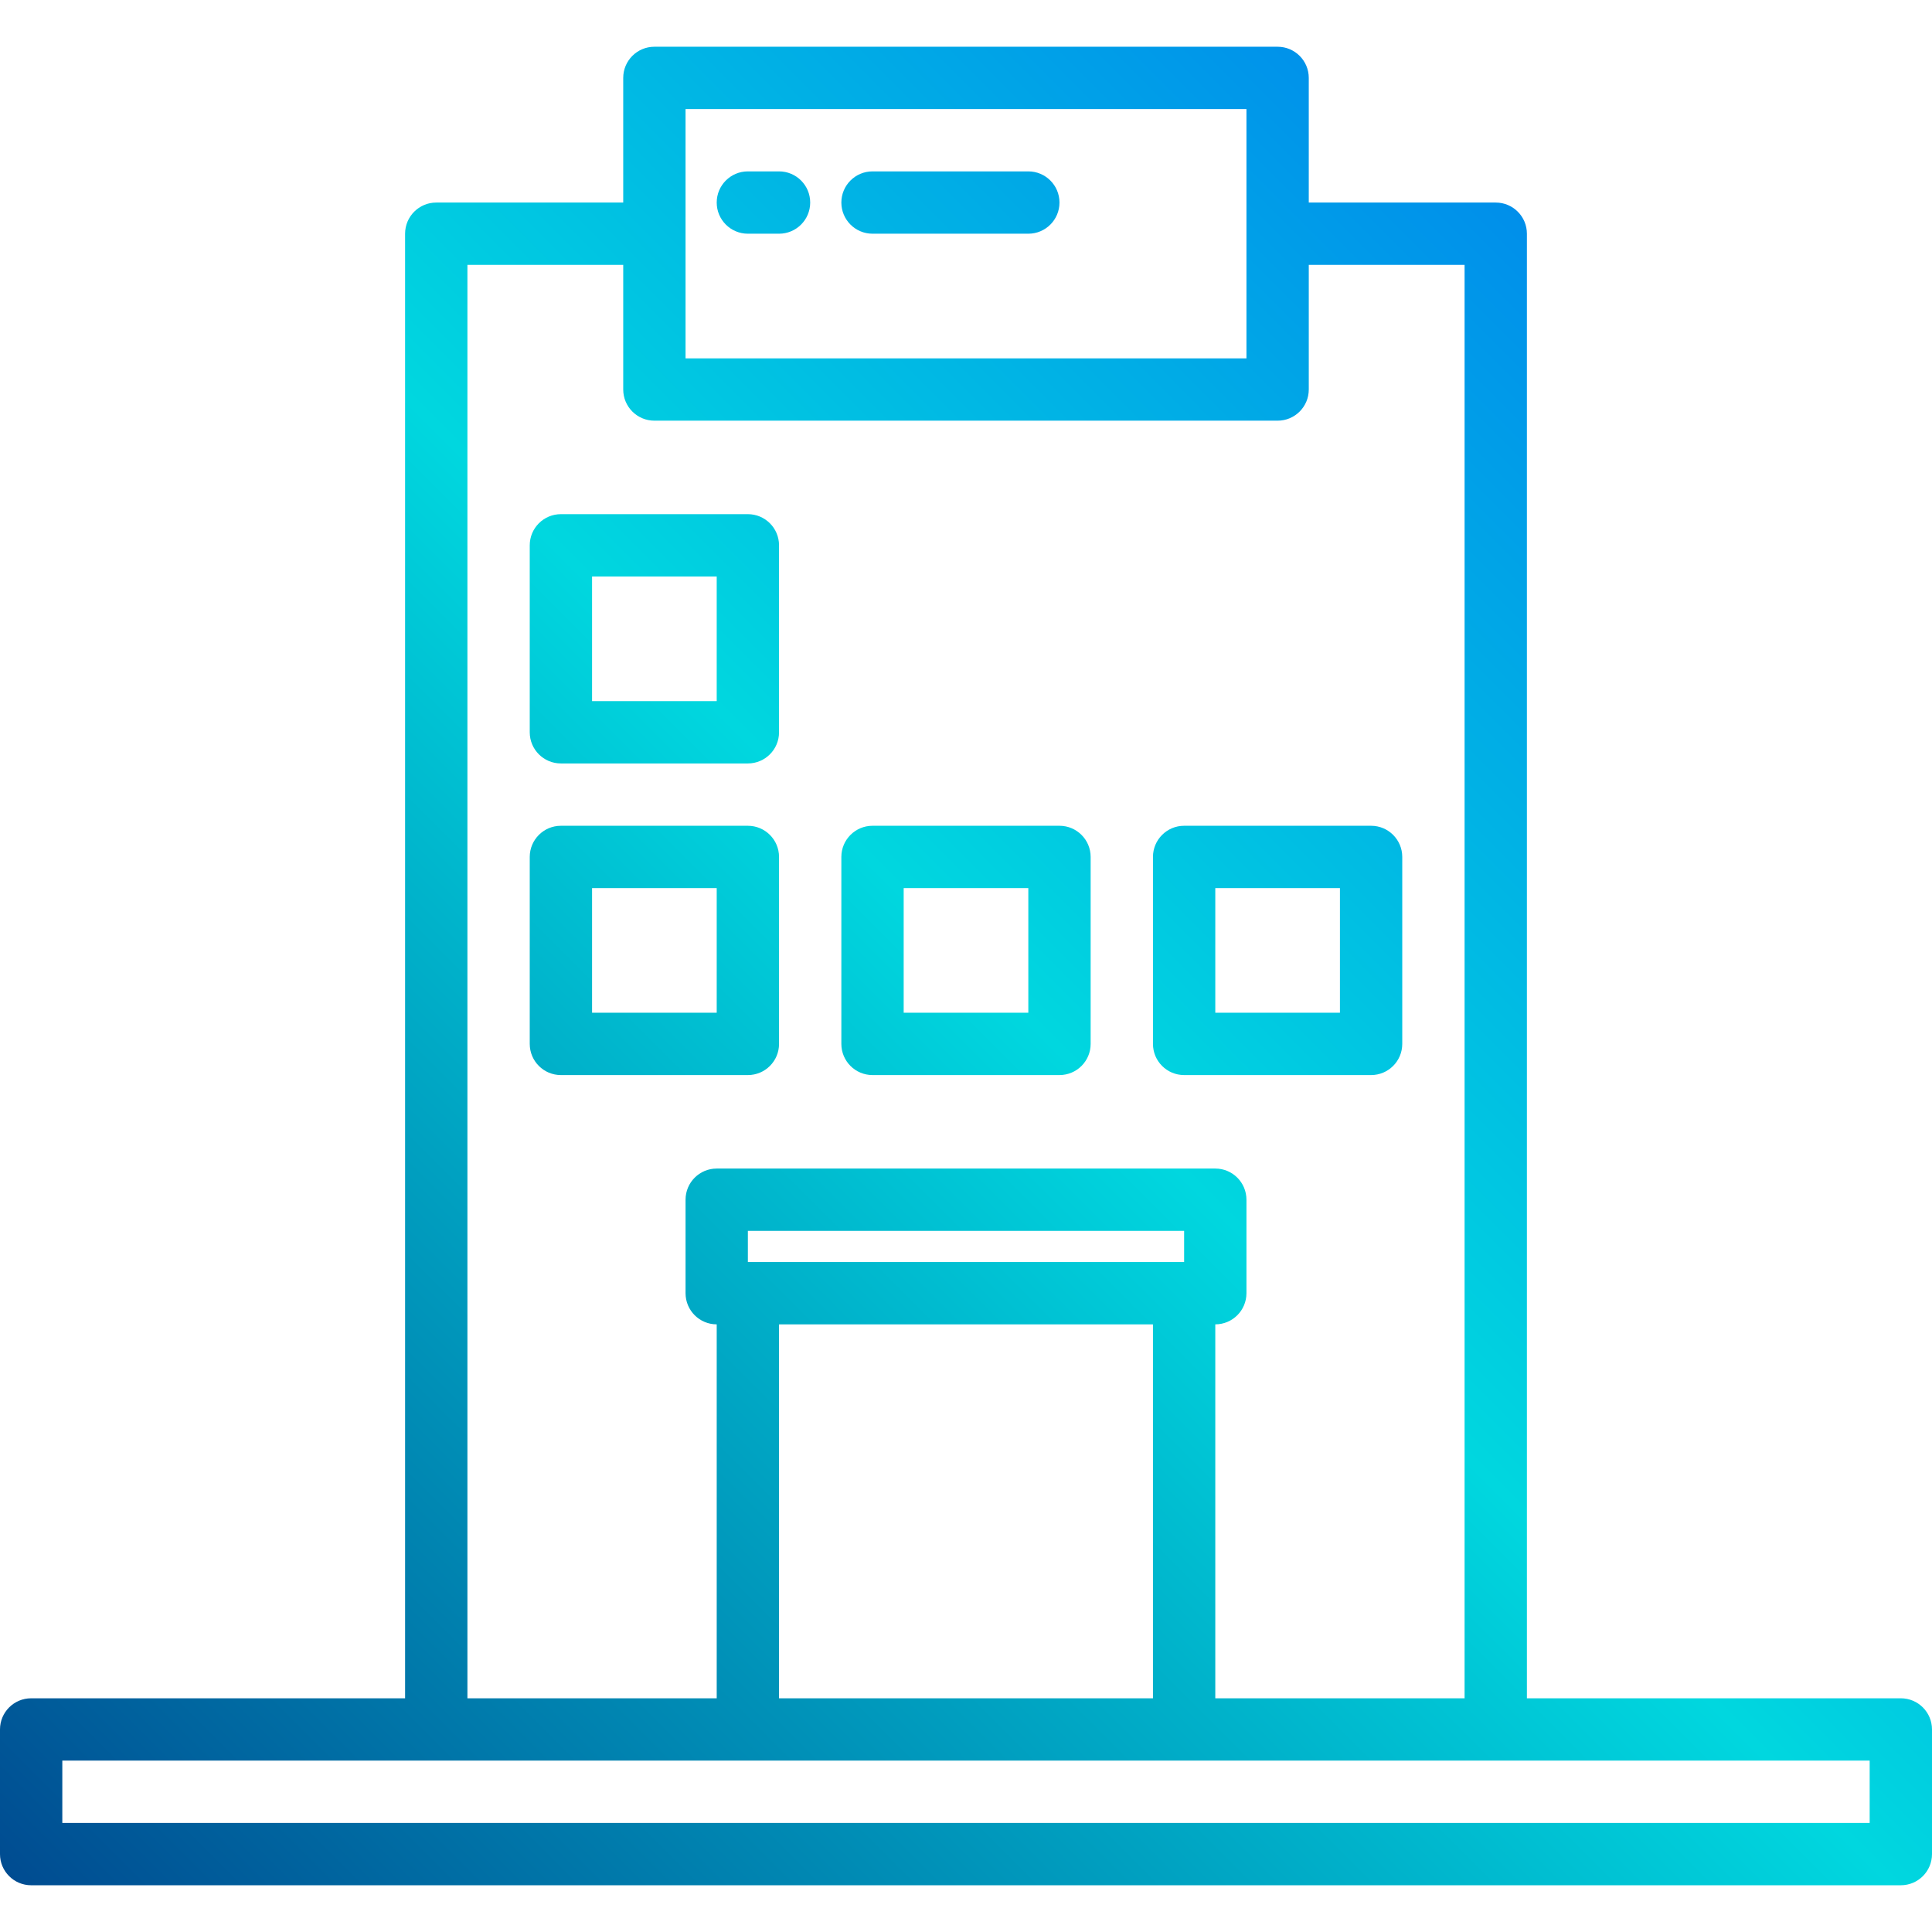 <svg height="496pt" viewBox="0 -12 496 496" width="496pt" xmlns="http://www.w3.org/2000/svg" xmlns:xlink="http://www.w3.org/1999/xlink"><linearGradient id="a"><stop offset="0" stop-color="#003f8a"/><stop offset=".518" stop-color="#00d7df"/><stop offset="1" stop-color="#006df0"/></linearGradient><linearGradient id="b" gradientUnits="userSpaceOnUse" x1="-56.08" x2="452.096" xlink:href="#a" y1="456.08" y2="-52.096"/><linearGradient id="c" gradientUnits="userSpaceOnUse" x1="-16.08" x2="492.096" xlink:href="#a" y1="496.08" y2="-12.096"/><linearGradient id="d" gradientUnits="userSpaceOnUse" x1="23.92" x2="532.096" xlink:href="#a" y1="536.08" y2="27.904"/><linearGradient id="e" gradientUnits="userSpaceOnUse" x1="-96.08" x2="412.096" xlink:href="#a" y1="416.08" y2="-92.096"/><linearGradient id="f" gradientUnits="userSpaceOnUse" x1="21.92" x2="530.096" xlink:href="#a" y1="534.08" y2="25.904"/><linearGradient id="g" gradientUnits="userSpaceOnUse" x1="-138.08" x2="370.096" xlink:href="#a" y1="374.08" y2="-134.096"/><linearGradient id="h" gradientUnits="userSpaceOnUse" x1="-114.08" x2="394.096" xlink:href="#a" y1="398.08" y2="-110.096"/><path d="m200 256v-48c0-4.418-3.582-8-8-8h-48c-4.418 0-8 3.582-8 8v48c0 4.418 3.582 8 8 8h48c4.418 0 8-3.582 8-8zm-16-8h-32v-32h32zm0 0" fill="url(#b)"/><path d="m224 264h48c4.418 0 8-3.582 8-8v-48c0-4.418-3.582-8-8-8h-48c-4.418 0-8 3.582-8 8v48c0 4.418 3.582 8 8 8zm8-48h32v32h-32zm0 0" fill="url(#c)"/><path d="m304 264h48c4.418 0 8-3.582 8-8v-48c0-4.418-3.582-8-8-8h-48c-4.418 0-8 3.582-8 8v48c0 4.418 3.582 8 8 8zm8-48h32v32h-32zm0 0" fill="url(#d)"/><path d="m144 184h48c4.418 0 8-3.582 8-8v-48c0-4.418-3.582-8-8-8h-48c-4.418 0-8 3.582-8 8v48c0 4.418 3.582 8 8 8zm8-48h32v32h-32zm0 0" fill="url(#e)"/><path d="m224 184h48c4.418 0 8-3.582 8-8v-48c0-4.418-3.582-8-8-8h-48c-4.418 0-8 3.582-8 8v48c0 4.418 3.582 8 8 8zm8-48h32v32h-32zm0 0" fill="url(#b)"/><path d="m304 184h48c4.418 0 8-3.582 8-8v-48c0-4.418-3.582-8-8-8h-48c-4.418 0-8 3.582-8 8v48c0 4.418 3.582 8 8 8zm8-48h32v32h-32zm0 0" fill="url(#c)"/><path d="m488 424h-96v-376c0-4.418-3.582-8-8-8h-48v-32c0-4.418-3.582-8-8-8h-160c-4.418 0-8 3.582-8 8v32h-48c-4.418 0-8 3.582-8 8v376h-96c-4.418 0-8 3.582-8 8v32c0 4.418 3.582 8 8 8h480c4.418 0 8-3.582 8-8v-32c0-4.418-3.582-8-8-8zm-312-408h144v64h-144zm-56 40h40v32c0 4.418 3.582 8 8 8h160c4.418 0 8-3.582 8-8v-32h40v368h-64v-96c4.418 0 8-3.582 8-8v-24c0-4.418-3.582-8-8-8h-128c-4.418 0-8 3.582-8 8v24c0 4.418 3.582 8 8 8v96h-64zm184 256h-112v-8h112zm-104 16h96v96h-96zm280 128h-464v-16h464zm0 0" fill="url(#f)"/><path d="m192 48h8c4.418 0 8-3.582 8-8s-3.582-8-8-8h-8c-4.418 0-8 3.582-8 8s3.582 8 8 8zm0 0" fill="url(#g)"/><path d="m224 48h40c4.418 0 8-3.582 8-8s-3.582-8-8-8h-40c-4.418 0-8 3.582-8 8s3.582 8 8 8zm0 0" fill="url(#h)"/></svg>